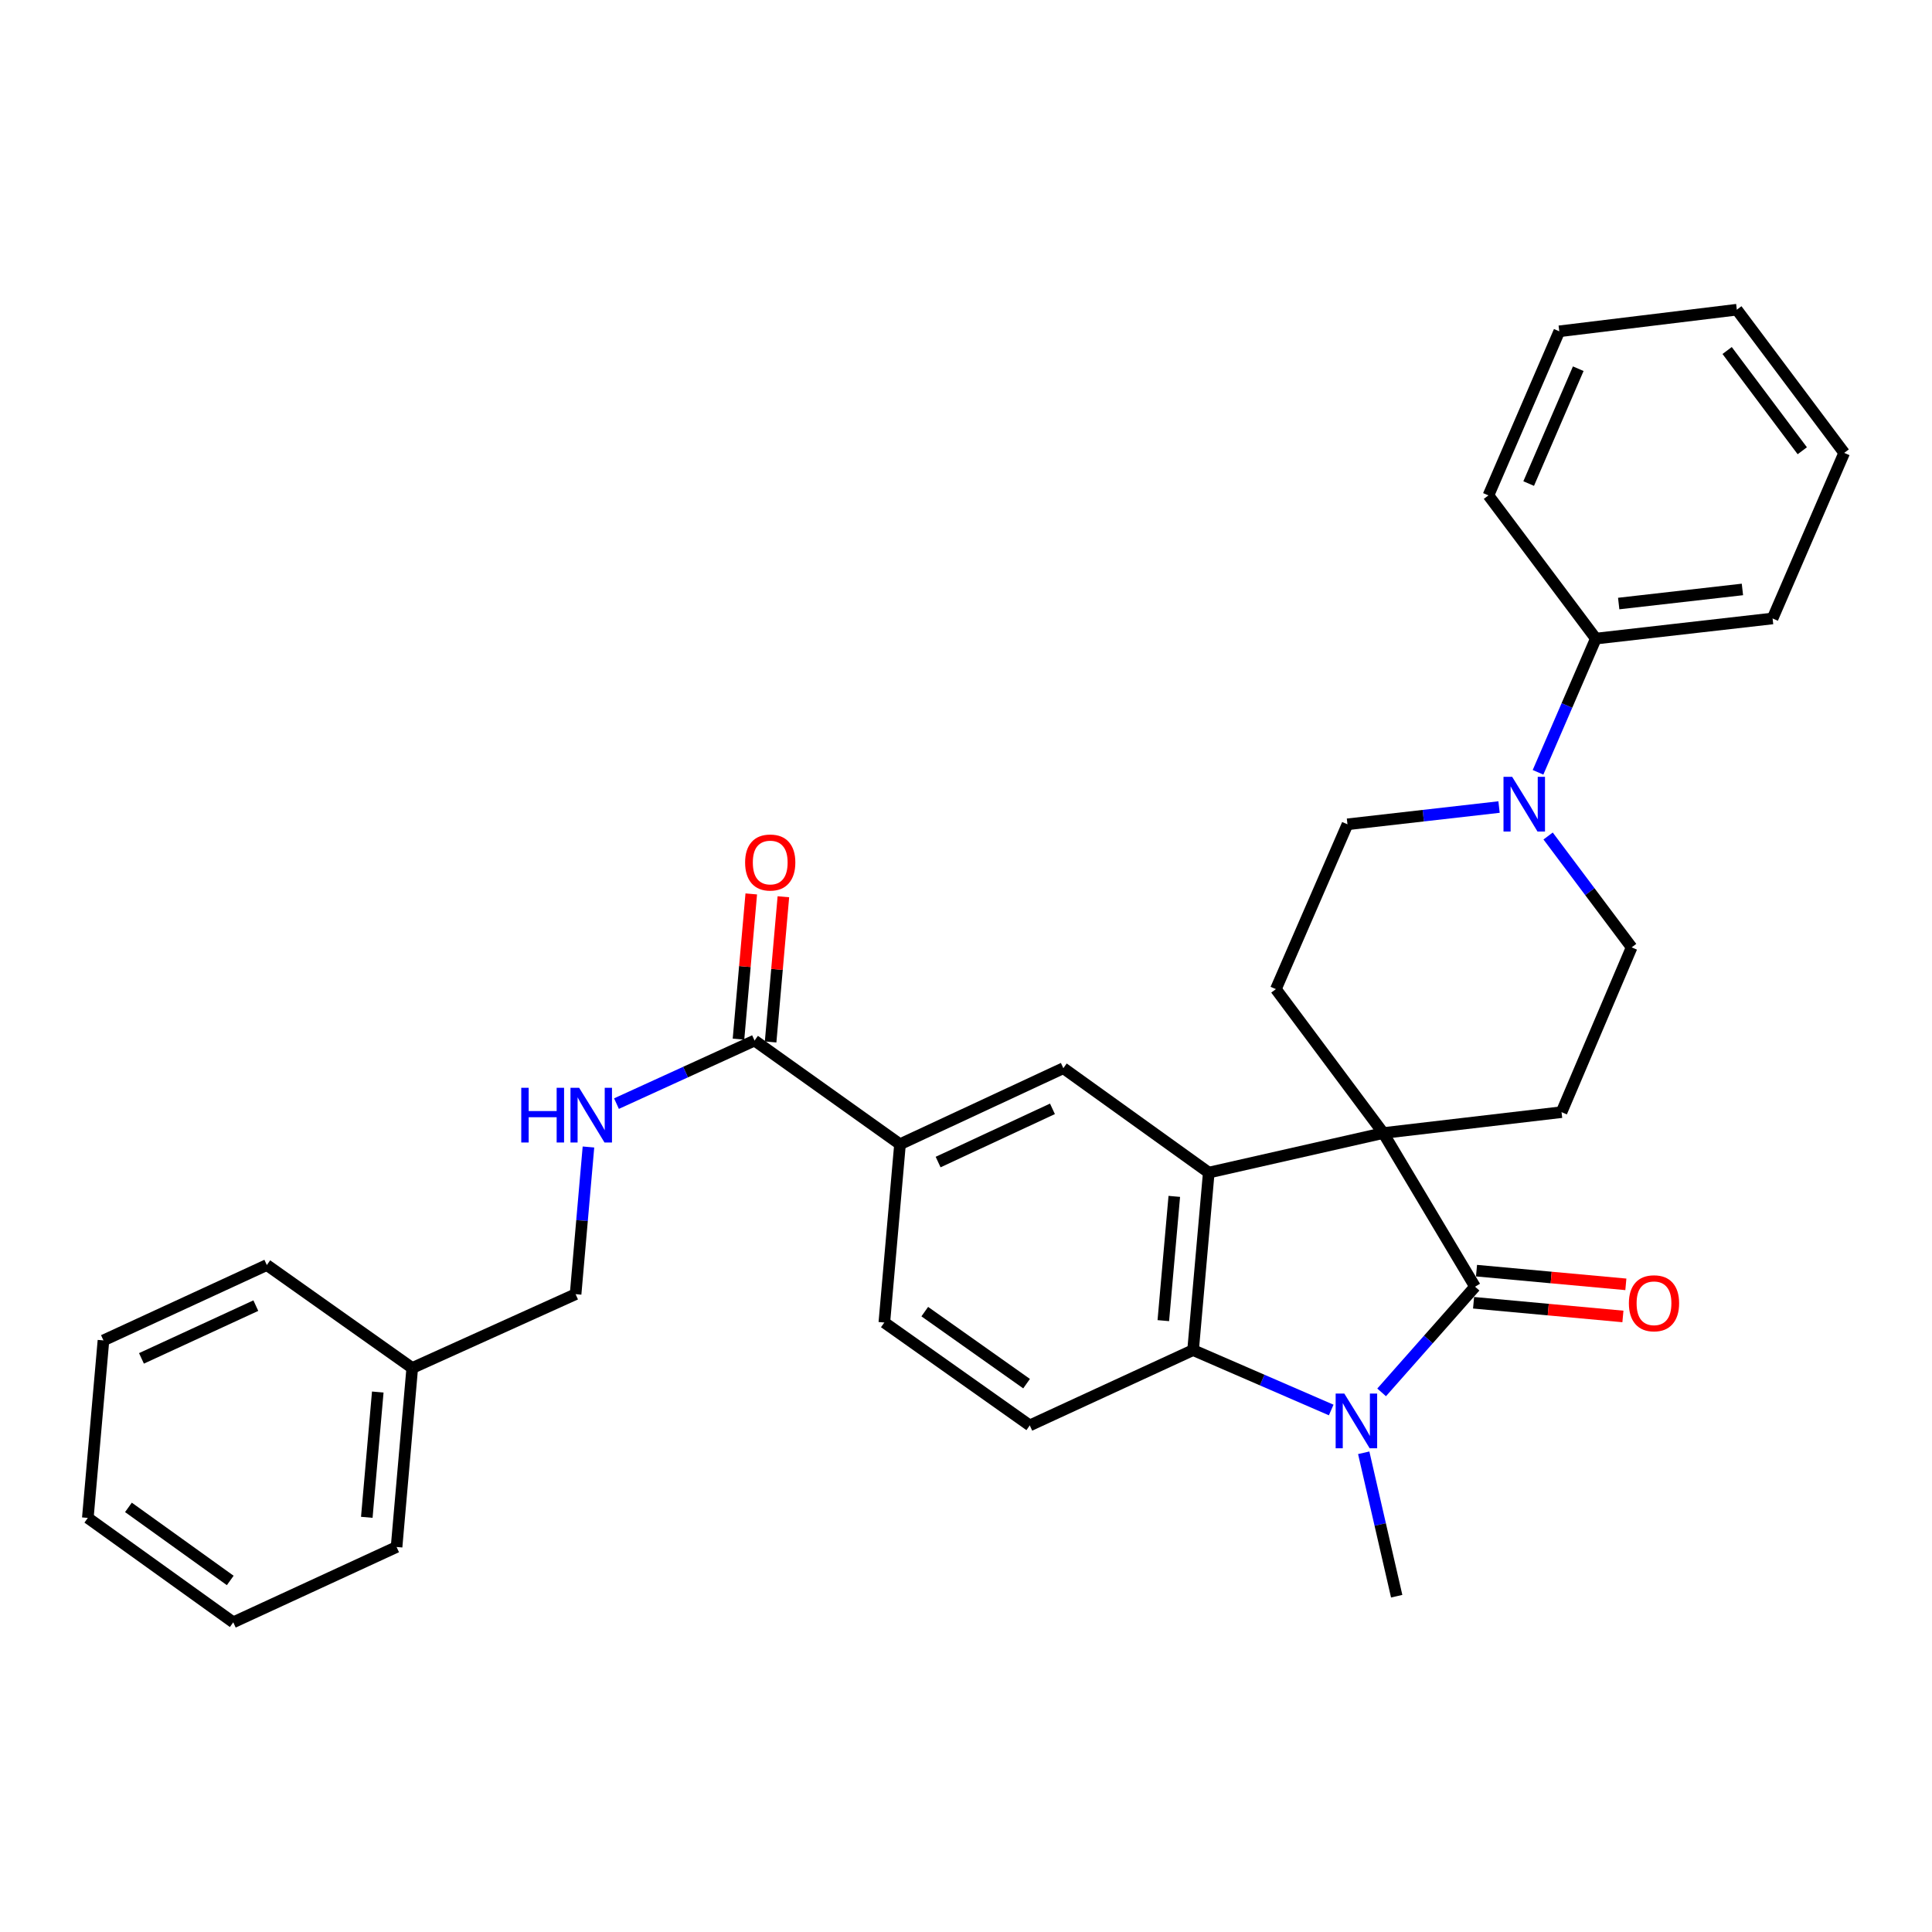 <?xml version='1.0' encoding='iso-8859-1'?>
<svg version='1.1' baseProfile='full'
              xmlns='http://www.w3.org/2000/svg'
                      xmlns:rdkit='http://www.rdkit.org/xml'
                      xmlns:xlink='http://www.w3.org/1999/xlink'
                  xml:space='preserve'
width='1000px' height='1000px' viewBox='0 0 1000 1000'>
<!-- END OF HEADER -->
<rect style='opacity:1.0;fill:#FFFFFF;stroke:none' width='1000' height='1000' x='0' y='0'> </rect>
<path class='bond-0' d='M 715.98,586.46 L 763.479,665.995' style='fill:none;fill-rule:evenodd;stroke:#000000;stroke-width:6px;stroke-linecap:butt;stroke-linejoin:miter;stroke-opacity:1' />
<path class='bond-2' d='M 715.98,586.46 L 625.653,606.933' style='fill:none;fill-rule:evenodd;stroke:#000000;stroke-width:6px;stroke-linecap:butt;stroke-linejoin:miter;stroke-opacity:1' />
<path class='bond-8' d='M 715.98,586.46 L 808.253,575.649' style='fill:none;fill-rule:evenodd;stroke:#000000;stroke-width:6px;stroke-linecap:butt;stroke-linejoin:miter;stroke-opacity:1' />
<path class='bond-9' d='M 715.98,586.46 L 660.395,511.97' style='fill:none;fill-rule:evenodd;stroke:#000000;stroke-width:6px;stroke-linecap:butt;stroke-linejoin:miter;stroke-opacity:1' />
<path class='bond-1' d='M 763.479,665.995 L 739.305,693.345' style='fill:none;fill-rule:evenodd;stroke:#000000;stroke-width:6px;stroke-linecap:butt;stroke-linejoin:miter;stroke-opacity:1' />
<path class='bond-1' d='M 739.305,693.345 L 715.13,720.696' style='fill:none;fill-rule:evenodd;stroke:#0000FF;stroke-width:6px;stroke-linecap:butt;stroke-linejoin:miter;stroke-opacity:1' />
<path class='bond-12' d='M 762.718,674.305 L 801.368,677.849' style='fill:none;fill-rule:evenodd;stroke:#000000;stroke-width:6px;stroke-linecap:butt;stroke-linejoin:miter;stroke-opacity:1' />
<path class='bond-12' d='M 801.368,677.849 L 840.018,681.392' style='fill:none;fill-rule:evenodd;stroke:#FF0000;stroke-width:6px;stroke-linecap:butt;stroke-linejoin:miter;stroke-opacity:1' />
<path class='bond-12' d='M 764.241,657.685 L 802.892,661.229' style='fill:none;fill-rule:evenodd;stroke:#000000;stroke-width:6px;stroke-linecap:butt;stroke-linejoin:miter;stroke-opacity:1' />
<path class='bond-12' d='M 802.892,661.229 L 841.542,664.773' style='fill:none;fill-rule:evenodd;stroke:#FF0000;stroke-width:6px;stroke-linecap:butt;stroke-linejoin:miter;stroke-opacity:1' />
<path class='bond-18' d='M 705.861,751.956 L 714.393,789.075' style='fill:none;fill-rule:evenodd;stroke:#0000FF;stroke-width:6px;stroke-linecap:butt;stroke-linejoin:miter;stroke-opacity:1' />
<path class='bond-18' d='M 714.393,789.075 L 722.924,826.195' style='fill:none;fill-rule:evenodd;stroke:#000000;stroke-width:6px;stroke-linecap:butt;stroke-linejoin:miter;stroke-opacity:1' />
<path class='bond-32' d='M 689.028,729.812 L 653.284,714.31' style='fill:none;fill-rule:evenodd;stroke:#0000FF;stroke-width:6px;stroke-linecap:butt;stroke-linejoin:miter;stroke-opacity:1' />
<path class='bond-32' d='M 653.284,714.31 L 617.54,698.808' style='fill:none;fill-rule:evenodd;stroke:#000000;stroke-width:6px;stroke-linecap:butt;stroke-linejoin:miter;stroke-opacity:1' />
<path class='bond-3' d='M 625.653,606.933 L 617.54,698.808' style='fill:none;fill-rule:evenodd;stroke:#000000;stroke-width:6px;stroke-linecap:butt;stroke-linejoin:miter;stroke-opacity:1' />
<path class='bond-3' d='M 607.811,619.246 L 602.132,683.559' style='fill:none;fill-rule:evenodd;stroke:#000000;stroke-width:6px;stroke-linecap:butt;stroke-linejoin:miter;stroke-opacity:1' />
<path class='bond-4' d='M 625.653,606.933 L 550.383,552.896' style='fill:none;fill-rule:evenodd;stroke:#000000;stroke-width:6px;stroke-linecap:butt;stroke-linejoin:miter;stroke-opacity:1' />
<path class='bond-10' d='M 617.54,698.808 L 533.008,737.787' style='fill:none;fill-rule:evenodd;stroke:#000000;stroke-width:6px;stroke-linecap:butt;stroke-linejoin:miter;stroke-opacity:1' />
<path class='bond-7' d='M 550.383,552.896 L 465.842,592.255' style='fill:none;fill-rule:evenodd;stroke:#000000;stroke-width:6px;stroke-linecap:butt;stroke-linejoin:miter;stroke-opacity:1' />
<path class='bond-7' d='M 544.746,573.93 L 485.567,601.482' style='fill:none;fill-rule:evenodd;stroke:#000000;stroke-width:6px;stroke-linecap:butt;stroke-linejoin:miter;stroke-opacity:1' />
<path class='bond-5' d='M 775.907,417.723 L 736.676,422.191' style='fill:none;fill-rule:evenodd;stroke:#0000FF;stroke-width:6px;stroke-linecap:butt;stroke-linejoin:miter;stroke-opacity:1' />
<path class='bond-5' d='M 736.676,422.191 L 697.445,426.659' style='fill:none;fill-rule:evenodd;stroke:#000000;stroke-width:6px;stroke-linecap:butt;stroke-linejoin:miter;stroke-opacity:1' />
<path class='bond-16' d='M 796.08,399.744 L 811.04,365.141' style='fill:none;fill-rule:evenodd;stroke:#0000FF;stroke-width:6px;stroke-linecap:butt;stroke-linejoin:miter;stroke-opacity:1' />
<path class='bond-16' d='M 811.04,365.141 L 826,330.538' style='fill:none;fill-rule:evenodd;stroke:#000000;stroke-width:6px;stroke-linecap:butt;stroke-linejoin:miter;stroke-opacity:1' />
<path class='bond-31' d='M 801.305,432.714 L 822.92,461.536' style='fill:none;fill-rule:evenodd;stroke:#0000FF;stroke-width:6px;stroke-linecap:butt;stroke-linejoin:miter;stroke-opacity:1' />
<path class='bond-31' d='M 822.92,461.536 L 844.534,490.357' style='fill:none;fill-rule:evenodd;stroke:#000000;stroke-width:6px;stroke-linecap:butt;stroke-linejoin:miter;stroke-opacity:1' />
<path class='bond-6' d='M 390.555,538.59 L 465.842,592.255' style='fill:none;fill-rule:evenodd;stroke:#000000;stroke-width:6px;stroke-linecap:butt;stroke-linejoin:miter;stroke-opacity:1' />
<path class='bond-11' d='M 390.555,538.59 L 354.82,554.911' style='fill:none;fill-rule:evenodd;stroke:#000000;stroke-width:6px;stroke-linecap:butt;stroke-linejoin:miter;stroke-opacity:1' />
<path class='bond-11' d='M 354.82,554.911 L 319.086,571.231' style='fill:none;fill-rule:evenodd;stroke:#0000FF;stroke-width:6px;stroke-linecap:butt;stroke-linejoin:miter;stroke-opacity:1' />
<path class='bond-17' d='M 398.867,539.321 L 402.173,501.74' style='fill:none;fill-rule:evenodd;stroke:#000000;stroke-width:6px;stroke-linecap:butt;stroke-linejoin:miter;stroke-opacity:1' />
<path class='bond-17' d='M 402.173,501.74 L 405.478,464.159' style='fill:none;fill-rule:evenodd;stroke:#FF0000;stroke-width:6px;stroke-linecap:butt;stroke-linejoin:miter;stroke-opacity:1' />
<path class='bond-17' d='M 382.242,537.858 L 385.547,500.277' style='fill:none;fill-rule:evenodd;stroke:#000000;stroke-width:6px;stroke-linecap:butt;stroke-linejoin:miter;stroke-opacity:1' />
<path class='bond-17' d='M 385.547,500.277 L 388.853,462.696' style='fill:none;fill-rule:evenodd;stroke:#FF0000;stroke-width:6px;stroke-linecap:butt;stroke-linejoin:miter;stroke-opacity:1' />
<path class='bond-15' d='M 465.842,592.255 L 457.729,684.529' style='fill:none;fill-rule:evenodd;stroke:#000000;stroke-width:6px;stroke-linecap:butt;stroke-linejoin:miter;stroke-opacity:1' />
<path class='bond-13' d='M 808.253,575.649 L 844.534,490.357' style='fill:none;fill-rule:evenodd;stroke:#000000;stroke-width:6px;stroke-linecap:butt;stroke-linejoin:miter;stroke-opacity:1' />
<path class='bond-14' d='M 660.395,511.97 L 697.445,426.659' style='fill:none;fill-rule:evenodd;stroke:#000000;stroke-width:6px;stroke-linecap:butt;stroke-linejoin:miter;stroke-opacity:1' />
<path class='bond-33' d='M 533.008,737.787 L 457.729,684.529' style='fill:none;fill-rule:evenodd;stroke:#000000;stroke-width:6px;stroke-linecap:butt;stroke-linejoin:miter;stroke-opacity:1' />
<path class='bond-33' d='M 531.355,716.174 L 478.66,678.893' style='fill:none;fill-rule:evenodd;stroke:#000000;stroke-width:6px;stroke-linecap:butt;stroke-linejoin:miter;stroke-opacity:1' />
<path class='bond-19' d='M 304.583,593.683 L 301.255,631.772' style='fill:none;fill-rule:evenodd;stroke:#0000FF;stroke-width:6px;stroke-linecap:butt;stroke-linejoin:miter;stroke-opacity:1' />
<path class='bond-19' d='M 301.255,631.772 L 297.928,669.861' style='fill:none;fill-rule:evenodd;stroke:#000000;stroke-width:6px;stroke-linecap:butt;stroke-linejoin:miter;stroke-opacity:1' />
<path class='bond-21' d='M 826,330.538 L 917.486,320.116' style='fill:none;fill-rule:evenodd;stroke:#000000;stroke-width:6px;stroke-linecap:butt;stroke-linejoin:miter;stroke-opacity:1' />
<path class='bond-21' d='M 837.834,312.392 L 901.874,305.097' style='fill:none;fill-rule:evenodd;stroke:#000000;stroke-width:6px;stroke-linecap:butt;stroke-linejoin:miter;stroke-opacity:1' />
<path class='bond-22' d='M 826,330.538 L 770.415,256.418' style='fill:none;fill-rule:evenodd;stroke:#000000;stroke-width:6px;stroke-linecap:butt;stroke-linejoin:miter;stroke-opacity:1' />
<path class='bond-20' d='M 297.928,669.861 L 213.378,708.071' style='fill:none;fill-rule:evenodd;stroke:#000000;stroke-width:6px;stroke-linecap:butt;stroke-linejoin:miter;stroke-opacity:1' />
<path class='bond-23' d='M 213.378,708.071 L 205.265,800.715' style='fill:none;fill-rule:evenodd;stroke:#000000;stroke-width:6px;stroke-linecap:butt;stroke-linejoin:miter;stroke-opacity:1' />
<path class='bond-23' d='M 195.535,720.511 L 189.856,785.363' style='fill:none;fill-rule:evenodd;stroke:#000000;stroke-width:6px;stroke-linecap:butt;stroke-linejoin:miter;stroke-opacity:1' />
<path class='bond-24' d='M 213.378,708.071 L 138.109,654.785' style='fill:none;fill-rule:evenodd;stroke:#000000;stroke-width:6px;stroke-linecap:butt;stroke-linejoin:miter;stroke-opacity:1' />
<path class='bond-26' d='M 917.486,320.116 L 954.545,234.416' style='fill:none;fill-rule:evenodd;stroke:#000000;stroke-width:6px;stroke-linecap:butt;stroke-linejoin:miter;stroke-opacity:1' />
<path class='bond-25' d='M 770.415,256.418 L 807.076,171.487' style='fill:none;fill-rule:evenodd;stroke:#000000;stroke-width:6px;stroke-linecap:butt;stroke-linejoin:miter;stroke-opacity:1' />
<path class='bond-25' d='M 791.237,250.293 L 816.9,190.841' style='fill:none;fill-rule:evenodd;stroke:#000000;stroke-width:6px;stroke-linecap:butt;stroke-linejoin:miter;stroke-opacity:1' />
<path class='bond-28' d='M 205.265,800.715 L 120.733,839.704' style='fill:none;fill-rule:evenodd;stroke:#000000;stroke-width:6px;stroke-linecap:butt;stroke-linejoin:miter;stroke-opacity:1' />
<path class='bond-27' d='M 138.109,654.785 L 53.549,693.792' style='fill:none;fill-rule:evenodd;stroke:#000000;stroke-width:6px;stroke-linecap:butt;stroke-linejoin:miter;stroke-opacity:1' />
<path class='bond-27' d='M 132.415,675.791 L 73.224,703.096' style='fill:none;fill-rule:evenodd;stroke:#000000;stroke-width:6px;stroke-linecap:butt;stroke-linejoin:miter;stroke-opacity:1' />
<path class='bond-29' d='M 807.076,171.487 L 898.979,160.296' style='fill:none;fill-rule:evenodd;stroke:#000000;stroke-width:6px;stroke-linecap:butt;stroke-linejoin:miter;stroke-opacity:1' />
<path class='bond-34' d='M 954.545,234.416 L 898.979,160.296' style='fill:none;fill-rule:evenodd;stroke:#000000;stroke-width:6px;stroke-linecap:butt;stroke-linejoin:miter;stroke-opacity:1' />
<path class='bond-34' d='M 932.857,233.309 L 893.96,181.425' style='fill:none;fill-rule:evenodd;stroke:#000000;stroke-width:6px;stroke-linecap:butt;stroke-linejoin:miter;stroke-opacity:1' />
<path class='bond-30' d='M 53.549,693.792 L 45.455,785.667' style='fill:none;fill-rule:evenodd;stroke:#000000;stroke-width:6px;stroke-linecap:butt;stroke-linejoin:miter;stroke-opacity:1' />
<path class='bond-35' d='M 120.733,839.704 L 45.455,785.667' style='fill:none;fill-rule:evenodd;stroke:#000000;stroke-width:6px;stroke-linecap:butt;stroke-linejoin:miter;stroke-opacity:1' />
<path class='bond-35' d='M 119.174,818.04 L 66.479,780.215' style='fill:none;fill-rule:evenodd;stroke:#000000;stroke-width:6px;stroke-linecap:butt;stroke-linejoin:miter;stroke-opacity:1' />
<path  class='atom-2' d='M 695.812 721.309
L 705.092 736.309
Q 706.012 737.789, 707.492 740.469
Q 708.972 743.149, 709.052 743.309
L 709.052 721.309
L 712.812 721.309
L 712.812 749.629
L 708.932 749.629
L 698.972 733.229
Q 697.812 731.309, 696.572 729.109
Q 695.372 726.909, 695.012 726.229
L 695.012 749.629
L 691.332 749.629
L 691.332 721.309
L 695.812 721.309
' fill='#0000FF'/>
<path  class='atom-6' d='M 782.689 402.078
L 791.969 417.078
Q 792.889 418.558, 794.369 421.238
Q 795.849 423.918, 795.929 424.078
L 795.929 402.078
L 799.689 402.078
L 799.689 430.398
L 795.809 430.398
L 785.849 413.998
Q 784.689 412.078, 783.449 409.878
Q 782.249 407.678, 781.889 406.998
L 781.889 430.398
L 778.209 430.398
L 778.209 402.078
L 782.689 402.078
' fill='#0000FF'/>
<path  class='atom-12' d='M 269.803 563.038
L 273.643 563.038
L 273.643 575.078
L 288.123 575.078
L 288.123 563.038
L 291.963 563.038
L 291.963 591.358
L 288.123 591.358
L 288.123 578.278
L 273.643 578.278
L 273.643 591.358
L 269.803 591.358
L 269.803 563.038
' fill='#0000FF'/>
<path  class='atom-12' d='M 299.763 563.038
L 309.043 578.038
Q 309.963 579.518, 311.443 582.198
Q 312.923 584.878, 313.003 585.038
L 313.003 563.038
L 316.763 563.038
L 316.763 591.358
L 312.883 591.358
L 302.923 574.958
Q 301.763 573.038, 300.523 570.838
Q 299.323 568.638, 298.963 567.958
L 298.963 591.358
L 295.283 591.358
L 295.283 563.038
L 299.763 563.038
' fill='#0000FF'/>
<path  class='atom-13' d='M 843.106 674.568
Q 843.106 667.768, 846.466 663.968
Q 849.826 660.168, 856.106 660.168
Q 862.386 660.168, 865.746 663.968
Q 869.106 667.768, 869.106 674.568
Q 869.106 681.448, 865.706 685.368
Q 862.306 689.248, 856.106 689.248
Q 849.866 689.248, 846.466 685.368
Q 843.106 681.488, 843.106 674.568
M 856.106 686.048
Q 860.426 686.048, 862.746 683.168
Q 865.106 680.248, 865.106 674.568
Q 865.106 669.008, 862.746 666.208
Q 860.426 663.368, 856.106 663.368
Q 851.786 663.368, 849.426 666.168
Q 847.106 668.968, 847.106 674.568
Q 847.106 680.288, 849.426 683.168
Q 851.786 686.048, 856.106 686.048
' fill='#FF0000'/>
<path  class='atom-18' d='M 385.667 446.433
Q 385.667 439.633, 389.027 435.833
Q 392.387 432.033, 398.667 432.033
Q 404.947 432.033, 408.307 435.833
Q 411.667 439.633, 411.667 446.433
Q 411.667 453.313, 408.267 457.233
Q 404.867 461.113, 398.667 461.113
Q 392.427 461.113, 389.027 457.233
Q 385.667 453.353, 385.667 446.433
M 398.667 457.913
Q 402.987 457.913, 405.307 455.033
Q 407.667 452.113, 407.667 446.433
Q 407.667 440.873, 405.307 438.073
Q 402.987 435.233, 398.667 435.233
Q 394.347 435.233, 391.987 438.033
Q 389.667 440.833, 389.667 446.433
Q 389.667 452.153, 391.987 455.033
Q 394.347 457.913, 398.667 457.913
' fill='#FF0000'/>
</svg>
